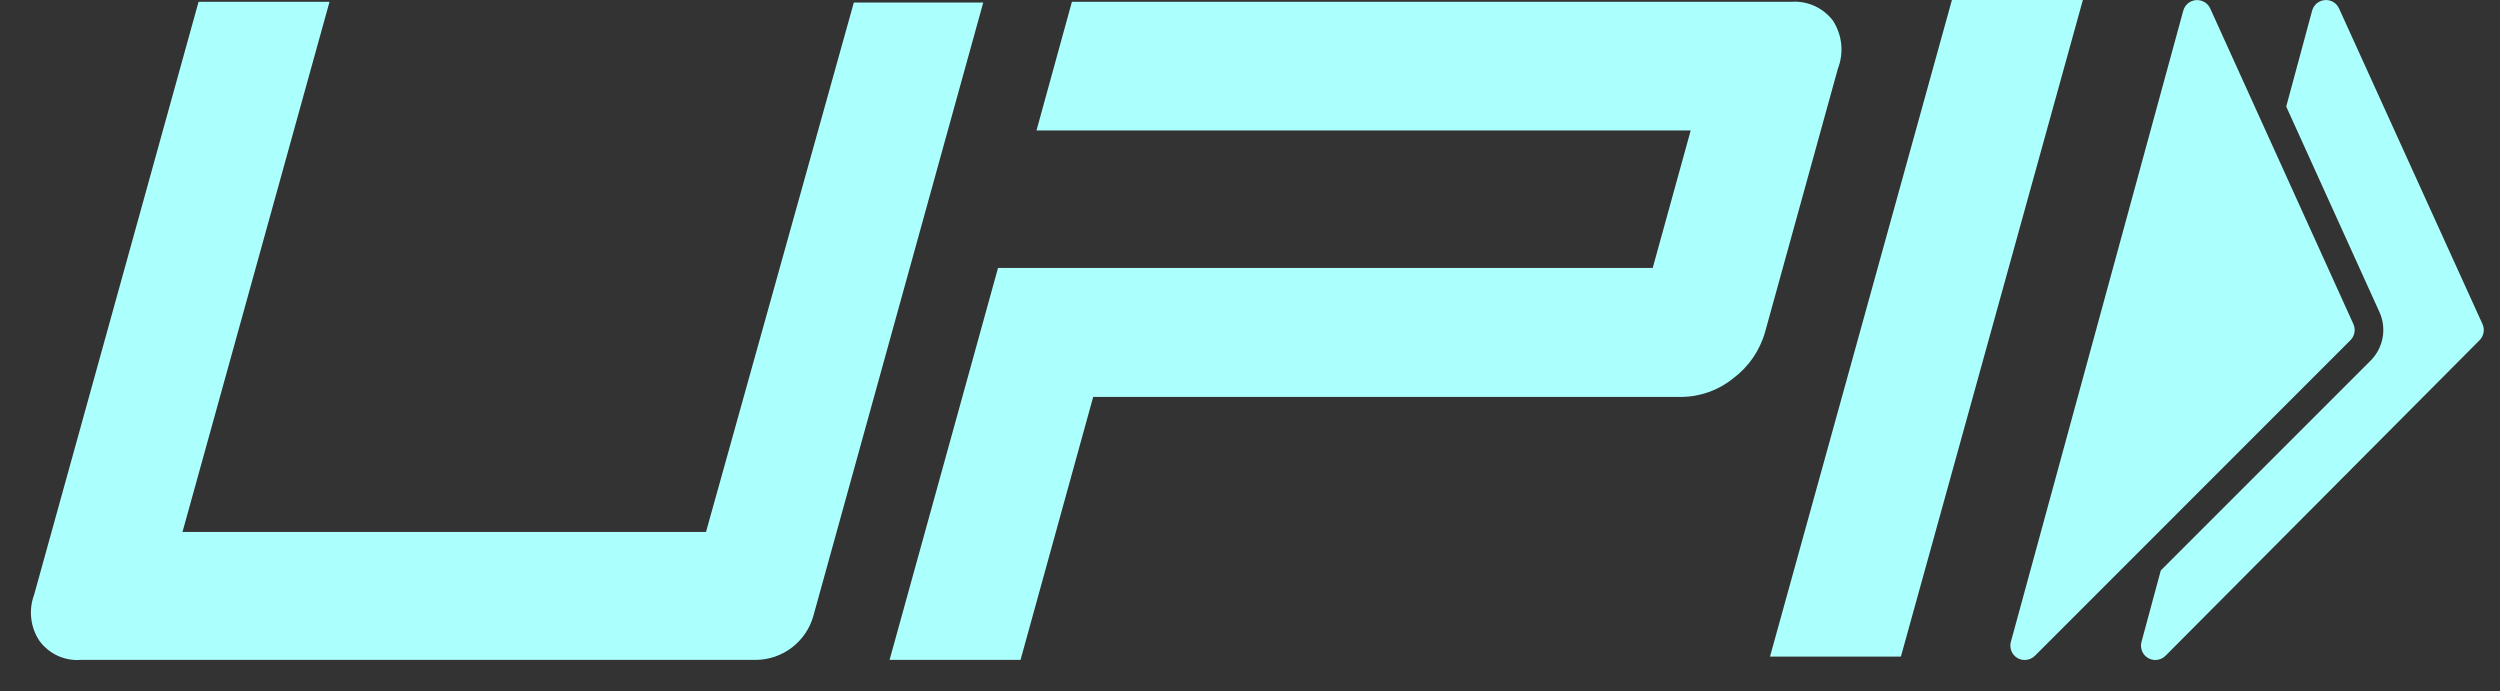 <svg width="47" height="13" viewBox="0 0 47 13" fill="none" xmlns="http://www.w3.org/2000/svg">
<rect x="0" y="0" width="47" height="13" fill="#333333" stroke="none"/>
<path d="M38.064 12.408C38.017 12.408 37.971 12.396 37.929 12.372C37.823 12.31 37.772 12.185 37.804 12.068L41.046 0.199C41.076 0.09 41.172 0.011 41.285 0.002C41.4 -0.005 41.505 0.056 41.552 0.159L44.244 6.093C44.29 6.196 44.268 6.316 44.189 6.395L38.255 12.33C38.203 12.381 38.133 12.408 38.064 12.408ZM46.671 6.093L43.974 0.159C43.927 0.055 43.819 -0.009 43.706 0.002C43.593 0.011 43.498 0.09 43.468 0.2L42.981 2.003L44.735 5.87C44.873 6.175 44.807 6.539 44.57 6.777L40.623 10.724L40.26 12.068C40.228 12.186 40.279 12.311 40.385 12.372C40.427 12.396 40.474 12.408 40.52 12.408C40.59 12.408 40.659 12.381 40.711 12.329L46.617 6.395C46.696 6.315 46.717 6.195 46.671 6.093Z" fill="#ABFFFD"/>
<path d="M35.737 12.344H33.276L36.696 0H39.158L35.737 12.344Z" fill="#ABFFFD"/>
<path d="M34.46 0.389C34.369 0.269 34.249 0.173 34.111 0.111C33.973 0.049 33.822 0.022 33.671 0.034H20.152L19.486 2.453H31.785L31.071 5.037H18.763L16.724 12.406H19.186L20.552 7.462H31.608C31.964 7.46 32.309 7.337 32.585 7.112C32.876 6.895 33.087 6.587 33.185 6.237L34.552 1.292C34.609 1.145 34.631 0.987 34.615 0.83C34.599 0.673 34.545 0.522 34.46 0.389Z" fill="#ABFFFD"/>
<path d="M15.293 11.573C15.228 11.811 15.086 12.022 14.89 12.172C14.694 12.323 14.454 12.405 14.207 12.406H1.519C1.372 12.417 1.223 12.391 1.088 12.33C0.953 12.268 0.836 12.174 0.747 12.056C0.661 11.93 0.606 11.784 0.588 11.632C0.569 11.481 0.588 11.326 0.641 11.183L3.733 0.034H6.195L3.431 10H13.273L16.052 0.048H18.485L15.293 11.573Z" fill="#ABFFFD"/>
</svg>
